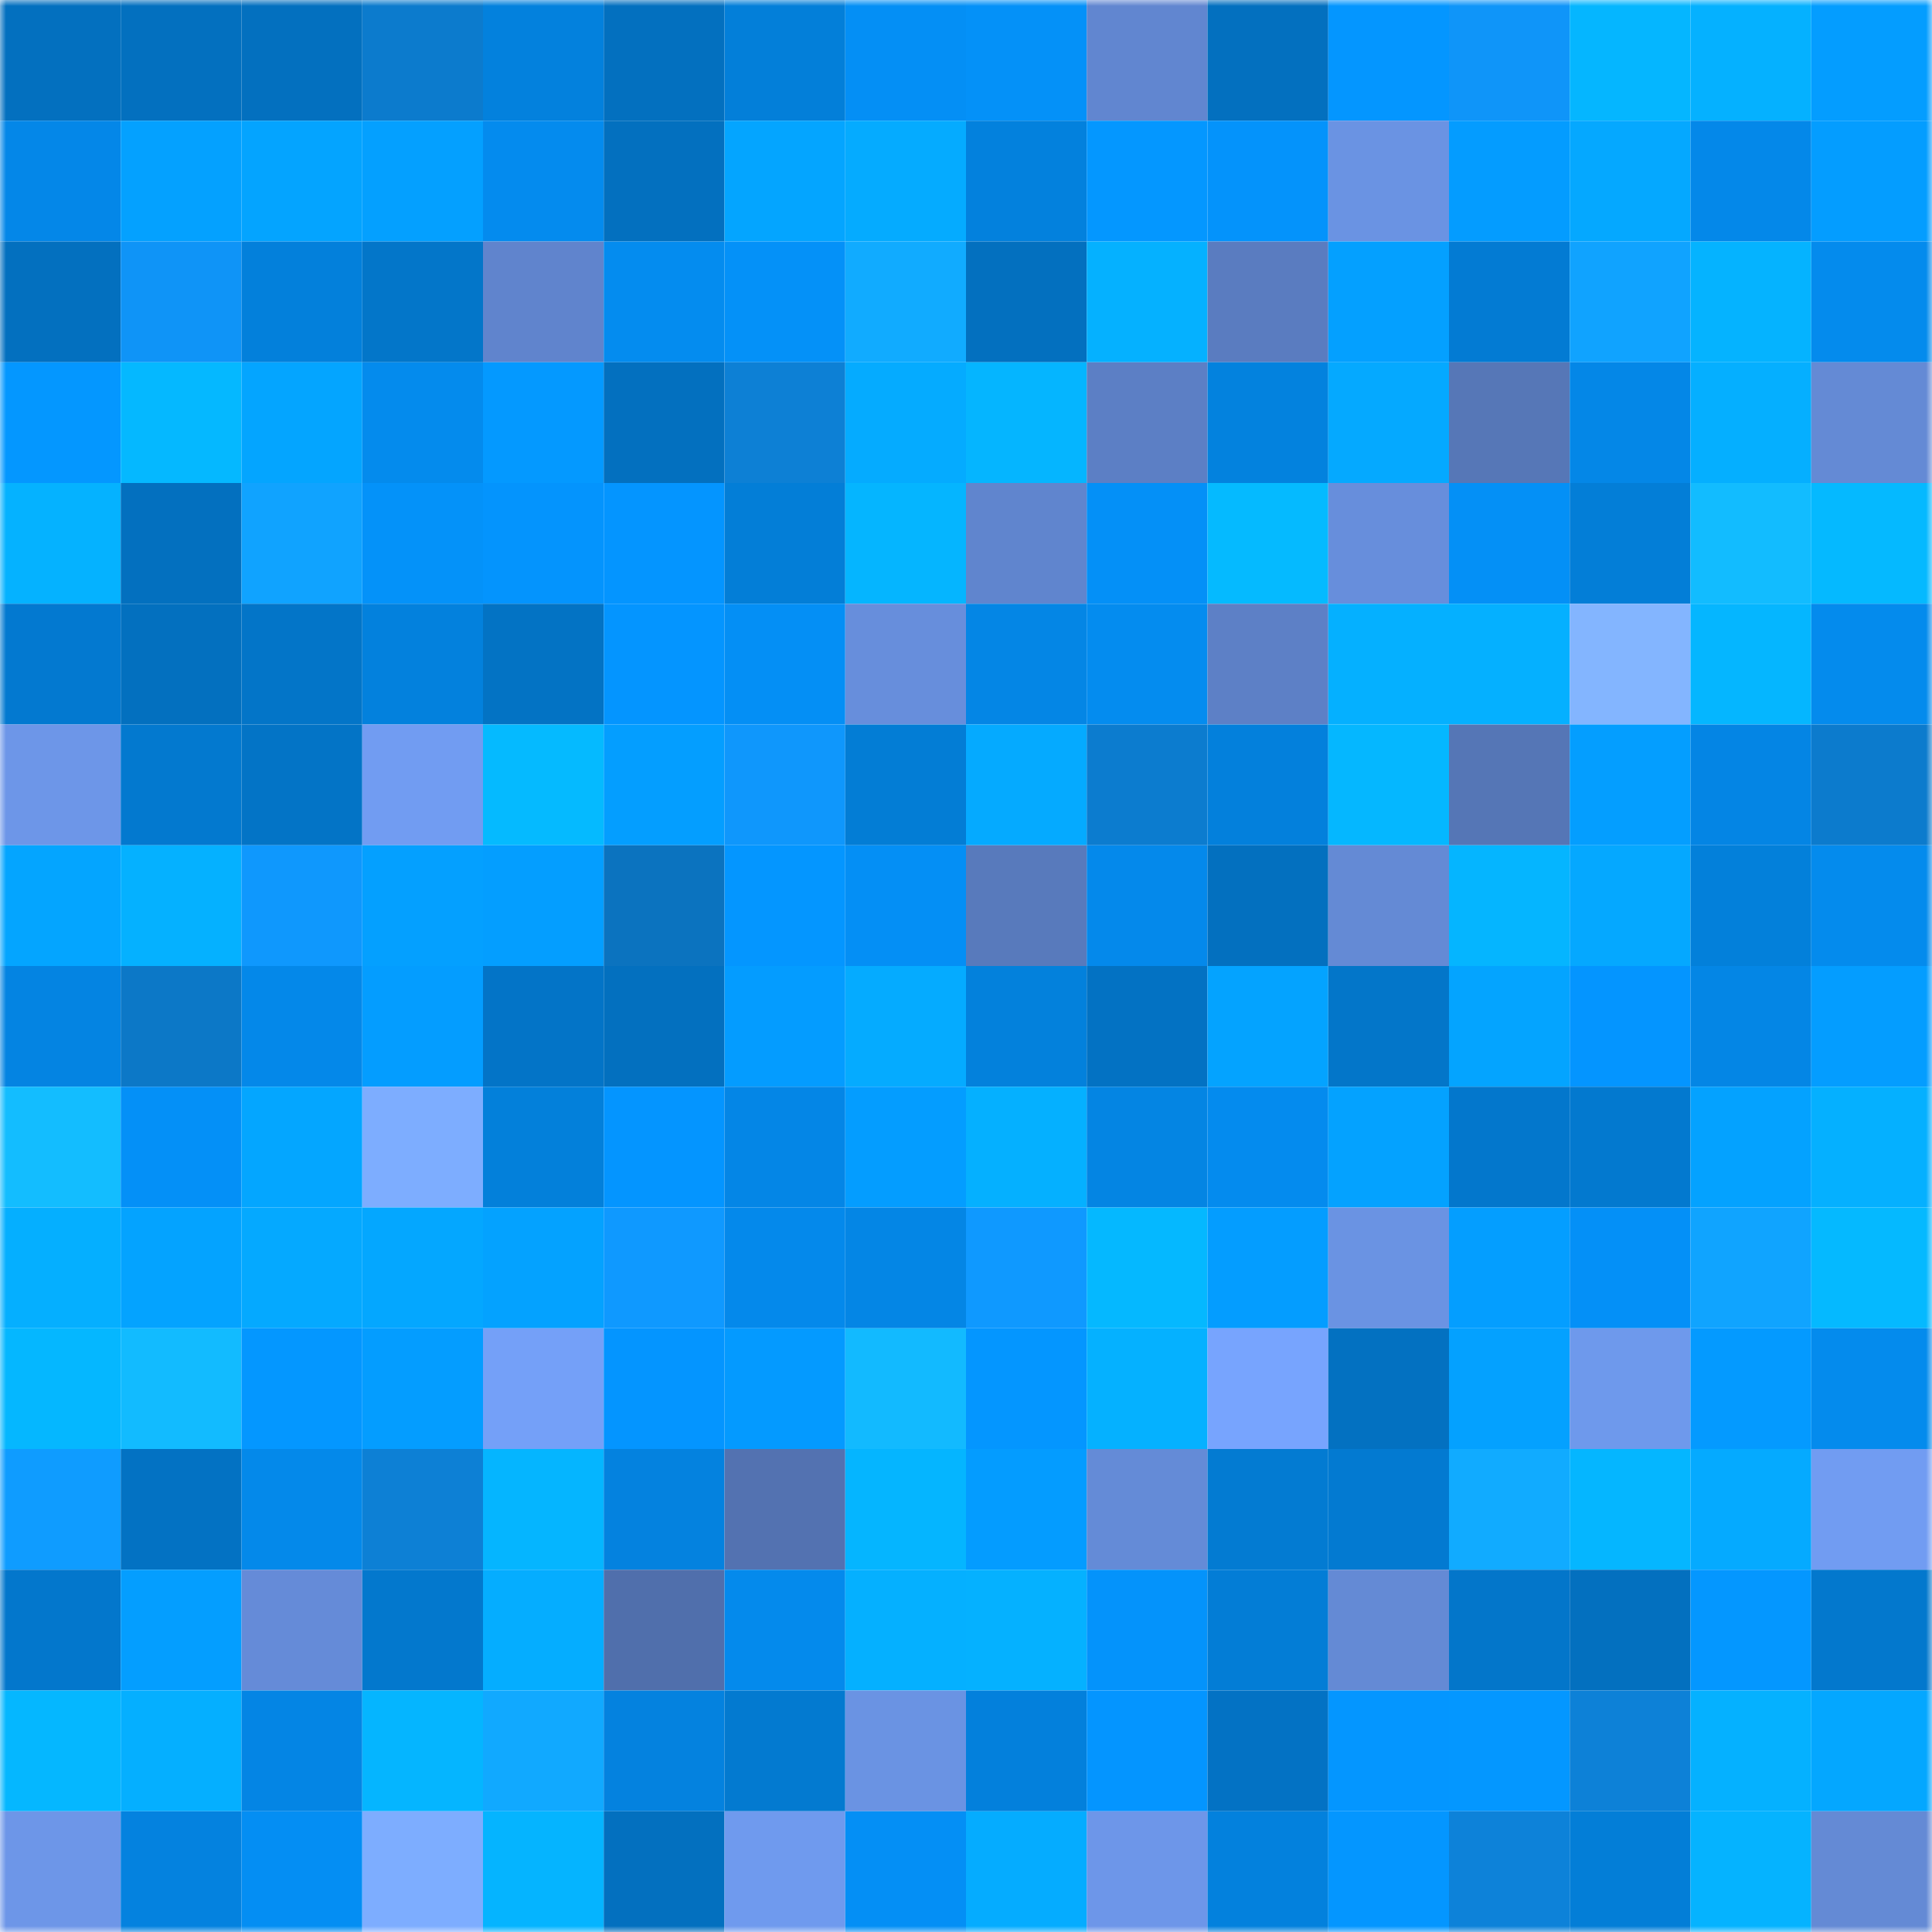 <svg viewBox="0 0 160 160" fill="none" role="img" xmlns="http://www.w3.org/2000/svg" width="240" height="240" name="ens%2Cionuzzz.eth"><mask id="1330104534" mask-type="alpha" maskUnits="userSpaceOnUse" x="0" y="0" width="160" height="160"><rect width="160" height="160" fill="#FFFFFF"></rect></mask><g mask="url(#1330104534)"><rect x="0" y="0" width="10" height="10" fill="#0370bf"></rect><rect x="10" y="0" width="10" height="10" fill="#0370bf"></rect><rect x="20" y="0" width="10" height="10" fill="#0370bf"></rect><rect x="30" y="0" width="10" height="10" fill="#0c7bcd"></rect><rect x="40" y="0" width="10" height="10" fill="#0381dd"></rect><rect x="50" y="0" width="10" height="10" fill="#0370bf"></rect><rect x="60" y="0" width="10" height="10" fill="#037fd9"></rect><rect x="70" y="0" width="10" height="10" fill="#048ff5"></rect><rect x="80" y="0" width="10" height="10" fill="#0491f8"></rect><rect x="90" y="0" width="10" height="10" fill="#6186d0"></rect><rect x="100" y="0" width="10" height="10" fill="#0370bf"></rect><rect x="110" y="0" width="10" height="10" fill="#0496ff"></rect><rect x="120" y="0" width="10" height="10" fill="#0f95f9"></rect><rect x="130" y="0" width="10" height="10" fill="#05b6ff"></rect><rect x="140" y="0" width="10" height="10" fill="#05b1ff"></rect><rect x="150" y="0" width="10" height="10" fill="#049dff"></rect><rect x="0" y="10" width="10" height="10" fill="#0487e8"></rect><rect x="10" y="10" width="10" height="10" fill="#04a1ff"></rect><rect x="20" y="10" width="10" height="10" fill="#04a4ff"></rect><rect x="30" y="10" width="10" height="10" fill="#04a0ff"></rect><rect x="40" y="10" width="10" height="10" fill="#048bee"></rect><rect x="50" y="10" width="10" height="10" fill="#0370bf"></rect><rect x="60" y="10" width="10" height="10" fill="#04a5ff"></rect><rect x="70" y="10" width="10" height="10" fill="#05abff"></rect><rect x="80" y="10" width="10" height="10" fill="#0381dd"></rect><rect x="90" y="10" width="10" height="10" fill="#0497ff"></rect><rect x="100" y="10" width="10" height="10" fill="#0493fb"></rect><rect x="110" y="10" width="10" height="10" fill="#6a93e3"></rect><rect x="120" y="10" width="10" height="10" fill="#049cff"></rect><rect x="130" y="10" width="10" height="10" fill="#05a8ff"></rect><rect x="140" y="10" width="10" height="10" fill="#0488e9"></rect><rect x="150" y="10" width="10" height="10" fill="#049dff"></rect><rect x="0" y="20" width="10" height="10" fill="#0370bf"></rect><rect x="10" y="20" width="10" height="10" fill="#0f94f7"></rect><rect x="20" y="20" width="10" height="10" fill="#0380db"></rect><rect x="30" y="20" width="10" height="10" fill="#0376c9"></rect><rect x="40" y="20" width="10" height="10" fill="#6084cd"></rect><rect x="50" y="20" width="10" height="10" fill="#048cef"></rect><rect x="60" y="20" width="10" height="10" fill="#0491f8"></rect><rect x="70" y="20" width="10" height="10" fill="#11abff"></rect><rect x="80" y="20" width="10" height="10" fill="#0370bf"></rect><rect x="90" y="20" width="10" height="10" fill="#05b1ff"></rect><rect x="100" y="20" width="10" height="10" fill="#5a7cc0"></rect><rect x="110" y="20" width="10" height="10" fill="#04a0ff"></rect><rect x="120" y="20" width="10" height="10" fill="#037bd3"></rect><rect x="130" y="20" width="10" height="10" fill="#10a3ff"></rect><rect x="140" y="20" width="10" height="10" fill="#05b3ff"></rect><rect x="150" y="20" width="10" height="10" fill="#048bed"></rect><rect x="0" y="30" width="10" height="10" fill="#0497ff"></rect><rect x="10" y="30" width="10" height="10" fill="#05b8ff"></rect><rect x="20" y="30" width="10" height="10" fill="#04a5ff"></rect><rect x="30" y="30" width="10" height="10" fill="#048bed"></rect><rect x="40" y="30" width="10" height="10" fill="#0499ff"></rect><rect x="50" y="30" width="10" height="10" fill="#0370bf"></rect><rect x="60" y="30" width="10" height="10" fill="#0d80d5"></rect><rect x="70" y="30" width="10" height="10" fill="#05abff"></rect><rect x="80" y="30" width="10" height="10" fill="#05b5ff"></rect><rect x="90" y="30" width="10" height="10" fill="#5c7fc5"></rect><rect x="100" y="30" width="10" height="10" fill="#0382de"></rect><rect x="110" y="30" width="10" height="10" fill="#05a9ff"></rect><rect x="120" y="30" width="10" height="10" fill="#5677b7"></rect><rect x="130" y="30" width="10" height="10" fill="#0487e7"></rect><rect x="140" y="30" width="10" height="10" fill="#05afff"></rect><rect x="150" y="30" width="10" height="10" fill="#648ad5"></rect><rect x="0" y="40" width="10" height="10" fill="#05b2ff"></rect><rect x="10" y="40" width="10" height="10" fill="#0370bf"></rect><rect x="20" y="40" width="10" height="10" fill="#10a3ff"></rect><rect x="30" y="40" width="10" height="10" fill="#0492f9"></rect><rect x="40" y="40" width="10" height="10" fill="#0494fd"></rect><rect x="50" y="40" width="10" height="10" fill="#0495ff"></rect><rect x="60" y="40" width="10" height="10" fill="#037ed7"></rect><rect x="70" y="40" width="10" height="10" fill="#05b5ff"></rect><rect x="80" y="40" width="10" height="10" fill="#6085ce"></rect><rect x="90" y="40" width="10" height="10" fill="#0490f7"></rect><rect x="100" y="40" width="10" height="10" fill="#05baff"></rect><rect x="110" y="40" width="10" height="10" fill="#678edc"></rect><rect x="120" y="40" width="10" height="10" fill="#0490f6"></rect><rect x="130" y="40" width="10" height="10" fill="#037ed7"></rect><rect x="140" y="40" width="10" height="10" fill="#12bcff"></rect><rect x="150" y="40" width="10" height="10" fill="#05b9ff"></rect><rect x="0" y="50" width="10" height="10" fill="#0379d0"></rect><rect x="10" y="50" width="10" height="10" fill="#0370bf"></rect><rect x="20" y="50" width="10" height="10" fill="#0375c8"></rect><rect x="30" y="50" width="10" height="10" fill="#0381dd"></rect><rect x="40" y="50" width="10" height="10" fill="#0373c4"></rect><rect x="50" y="50" width="10" height="10" fill="#0495ff"></rect><rect x="60" y="50" width="10" height="10" fill="#048ff5"></rect><rect x="70" y="50" width="10" height="10" fill="#678edc"></rect><rect x="80" y="50" width="10" height="10" fill="#0486e5"></rect><rect x="90" y="50" width="10" height="10" fill="#048cef"></rect><rect x="100" y="50" width="10" height="10" fill="#5d80c6"></rect><rect x="110" y="50" width="10" height="10" fill="#05b0ff"></rect><rect x="120" y="50" width="10" height="10" fill="#05b0ff"></rect><rect x="130" y="50" width="10" height="10" fill="#83b5ff"></rect><rect x="140" y="50" width="10" height="10" fill="#05b6ff"></rect><rect x="150" y="50" width="10" height="10" fill="#048bed"></rect><rect x="0" y="60" width="10" height="10" fill="#6d96e8"></rect><rect x="10" y="60" width="10" height="10" fill="#0379cf"></rect><rect x="20" y="60" width="10" height="10" fill="#0374c6"></rect><rect x="30" y="60" width="10" height="10" fill="#719cf2"></rect><rect x="40" y="60" width="10" height="10" fill="#05baff"></rect><rect x="50" y="60" width="10" height="10" fill="#049eff"></rect><rect x="60" y="60" width="10" height="10" fill="#0f97fc"></rect><rect x="70" y="60" width="10" height="10" fill="#037dd5"></rect><rect x="80" y="60" width="10" height="10" fill="#05aaff"></rect><rect x="90" y="60" width="10" height="10" fill="#0c7ccf"></rect><rect x="100" y="60" width="10" height="10" fill="#0380dc"></rect><rect x="110" y="60" width="10" height="10" fill="#05b7ff"></rect><rect x="120" y="60" width="10" height="10" fill="#5576b6"></rect><rect x="130" y="60" width="10" height="10" fill="#049eff"></rect><rect x="140" y="60" width="10" height="10" fill="#0485e4"></rect><rect x="150" y="60" width="10" height="10" fill="#0c7bcd"></rect><rect x="0" y="70" width="10" height="10" fill="#04a5ff"></rect><rect x="10" y="70" width="10" height="10" fill="#05b1ff"></rect><rect x="20" y="70" width="10" height="10" fill="#0f98fd"></rect><rect x="30" y="70" width="10" height="10" fill="#04a0ff"></rect><rect x="40" y="70" width="10" height="10" fill="#049eff"></rect><rect x="50" y="70" width="10" height="10" fill="#0b73bf"></rect><rect x="60" y="70" width="10" height="10" fill="#0496ff"></rect><rect x="70" y="70" width="10" height="10" fill="#048ff5"></rect><rect x="80" y="70" width="10" height="10" fill="#587abc"></rect><rect x="90" y="70" width="10" height="10" fill="#0489eb"></rect><rect x="100" y="70" width="10" height="10" fill="#0370bf"></rect><rect x="110" y="70" width="10" height="10" fill="#648ad5"></rect><rect x="120" y="70" width="10" height="10" fill="#05b5ff"></rect><rect x="130" y="70" width="10" height="10" fill="#05a8ff"></rect><rect x="140" y="70" width="10" height="10" fill="#0380da"></rect><rect x="150" y="70" width="10" height="10" fill="#048bed"></rect><rect x="0" y="80" width="10" height="10" fill="#0484e2"></rect><rect x="10" y="80" width="10" height="10" fill="#0c78c7"></rect><rect x="20" y="80" width="10" height="10" fill="#0488e9"></rect><rect x="30" y="80" width="10" height="10" fill="#049dff"></rect><rect x="40" y="80" width="10" height="10" fill="#0374c7"></rect><rect x="50" y="80" width="10" height="10" fill="#0370bf"></rect><rect x="60" y="80" width="10" height="10" fill="#049cff"></rect><rect x="70" y="80" width="10" height="10" fill="#05abff"></rect><rect x="80" y="80" width="10" height="10" fill="#0381dc"></rect><rect x="90" y="80" width="10" height="10" fill="#0372c3"></rect><rect x="100" y="80" width="10" height="10" fill="#04a3ff"></rect><rect x="110" y="80" width="10" height="10" fill="#0376c9"></rect><rect x="120" y="80" width="10" height="10" fill="#04a4ff"></rect><rect x="130" y="80" width="10" height="10" fill="#0495ff"></rect><rect x="140" y="80" width="10" height="10" fill="#0486e5"></rect><rect x="150" y="80" width="10" height="10" fill="#049dff"></rect><rect x="0" y="90" width="10" height="10" fill="#13bdff"></rect><rect x="10" y="90" width="10" height="10" fill="#0490f7"></rect><rect x="20" y="90" width="10" height="10" fill="#04a6ff"></rect><rect x="30" y="90" width="10" height="10" fill="#7dadff"></rect><rect x="40" y="90" width="10" height="10" fill="#0380da"></rect><rect x="50" y="90" width="10" height="10" fill="#0495ff"></rect><rect x="60" y="90" width="10" height="10" fill="#0486e6"></rect><rect x="70" y="90" width="10" height="10" fill="#049dff"></rect><rect x="80" y="90" width="10" height="10" fill="#05b0ff"></rect><rect x="90" y="90" width="10" height="10" fill="#0485e3"></rect><rect x="100" y="90" width="10" height="10" fill="#048bee"></rect><rect x="110" y="90" width="10" height="10" fill="#04a2ff"></rect><rect x="120" y="90" width="10" height="10" fill="#0377cc"></rect><rect x="130" y="90" width="10" height="10" fill="#0379cf"></rect><rect x="140" y="90" width="10" height="10" fill="#04a2ff"></rect><rect x="150" y="90" width="10" height="10" fill="#05b0ff"></rect><rect x="0" y="100" width="10" height="10" fill="#05afff"></rect><rect x="10" y="100" width="10" height="10" fill="#04a3ff"></rect><rect x="20" y="100" width="10" height="10" fill="#05a9ff"></rect><rect x="30" y="100" width="10" height="10" fill="#04a7ff"></rect><rect x="40" y="100" width="10" height="10" fill="#04a2ff"></rect><rect x="50" y="100" width="10" height="10" fill="#0f99ff"></rect><rect x="60" y="100" width="10" height="10" fill="#0489eb"></rect><rect x="70" y="100" width="10" height="10" fill="#0486e5"></rect><rect x="80" y="100" width="10" height="10" fill="#0f99ff"></rect><rect x="90" y="100" width="10" height="10" fill="#05b8ff"></rect><rect x="100" y="100" width="10" height="10" fill="#049dff"></rect><rect x="110" y="100" width="10" height="10" fill="#6a93e3"></rect><rect x="120" y="100" width="10" height="10" fill="#049eff"></rect><rect x="130" y="100" width="10" height="10" fill="#0490f7"></rect><rect x="140" y="100" width="10" height="10" fill="#10a4ff"></rect><rect x="150" y="100" width="10" height="10" fill="#05b9ff"></rect><rect x="0" y="110" width="10" height="10" fill="#05b7ff"></rect><rect x="10" y="110" width="10" height="10" fill="#12bbff"></rect><rect x="20" y="110" width="10" height="10" fill="#0497ff"></rect><rect x="30" y="110" width="10" height="10" fill="#049dff"></rect><rect x="40" y="110" width="10" height="10" fill="#74a0f8"></rect><rect x="50" y="110" width="10" height="10" fill="#0495ff"></rect><rect x="60" y="110" width="10" height="10" fill="#049aff"></rect><rect x="70" y="110" width="10" height="10" fill="#12baff"></rect><rect x="80" y="110" width="10" height="10" fill="#0496ff"></rect><rect x="90" y="110" width="10" height="10" fill="#05b1ff"></rect><rect x="100" y="110" width="10" height="10" fill="#77a4fe"></rect><rect x="110" y="110" width="10" height="10" fill="#0371c1"></rect><rect x="120" y="110" width="10" height="10" fill="#04a1ff"></rect><rect x="130" y="110" width="10" height="10" fill="#6e99ec"></rect><rect x="140" y="110" width="10" height="10" fill="#049aff"></rect><rect x="150" y="110" width="10" height="10" fill="#048bed"></rect><rect x="0" y="120" width="10" height="10" fill="#0f9cff"></rect><rect x="10" y="120" width="10" height="10" fill="#0372c3"></rect><rect x="20" y="120" width="10" height="10" fill="#0489ea"></rect><rect x="30" y="120" width="10" height="10" fill="#0d80d5"></rect><rect x="40" y="120" width="10" height="10" fill="#05b5ff"></rect><rect x="50" y="120" width="10" height="10" fill="#0482df"></rect><rect x="60" y="120" width="10" height="10" fill="#5372b1"></rect><rect x="70" y="120" width="10" height="10" fill="#05b5ff"></rect><rect x="80" y="120" width="10" height="10" fill="#049cff"></rect><rect x="90" y="120" width="10" height="10" fill="#648bd7"></rect><rect x="100" y="120" width="10" height="10" fill="#037bd2"></rect><rect x="110" y="120" width="10" height="10" fill="#037ad1"></rect><rect x="120" y="120" width="10" height="10" fill="#11abff"></rect><rect x="130" y="120" width="10" height="10" fill="#05b6ff"></rect><rect x="140" y="120" width="10" height="10" fill="#05aaff"></rect><rect x="150" y="120" width="10" height="10" fill="#719cf2"></rect><rect x="0" y="130" width="10" height="10" fill="#0377cc"></rect><rect x="10" y="130" width="10" height="10" fill="#049eff"></rect><rect x="20" y="130" width="10" height="10" fill="#658bd8"></rect><rect x="30" y="130" width="10" height="10" fill="#0378cd"></rect><rect x="40" y="130" width="10" height="10" fill="#05adff"></rect><rect x="50" y="130" width="10" height="10" fill="#506fac"></rect><rect x="60" y="130" width="10" height="10" fill="#048aec"></rect><rect x="70" y="130" width="10" height="10" fill="#05b0ff"></rect><rect x="80" y="130" width="10" height="10" fill="#05b1ff"></rect><rect x="90" y="130" width="10" height="10" fill="#0493fb"></rect><rect x="100" y="130" width="10" height="10" fill="#037dd6"></rect><rect x="110" y="130" width="10" height="10" fill="#648ad5"></rect><rect x="120" y="130" width="10" height="10" fill="#0376ca"></rect><rect x="130" y="130" width="10" height="10" fill="#0370bf"></rect><rect x="140" y="130" width="10" height="10" fill="#0497ff"></rect><rect x="150" y="130" width="10" height="10" fill="#0378cd"></rect><rect x="0" y="140" width="10" height="10" fill="#05b7ff"></rect><rect x="10" y="140" width="10" height="10" fill="#05afff"></rect><rect x="20" y="140" width="10" height="10" fill="#0485e4"></rect><rect x="30" y="140" width="10" height="10" fill="#05b5ff"></rect><rect x="40" y="140" width="10" height="10" fill="#11a9ff"></rect><rect x="50" y="140" width="10" height="10" fill="#0482df"></rect><rect x="60" y="140" width="10" height="10" fill="#037ad0"></rect><rect x="70" y="140" width="10" height="10" fill="#6a93e3"></rect><rect x="80" y="140" width="10" height="10" fill="#0380dc"></rect><rect x="90" y="140" width="10" height="10" fill="#0495ff"></rect><rect x="100" y="140" width="10" height="10" fill="#0372c4"></rect><rect x="110" y="140" width="10" height="10" fill="#0496ff"></rect><rect x="120" y="140" width="10" height="10" fill="#0497ff"></rect><rect x="130" y="140" width="10" height="10" fill="#0d81d7"></rect><rect x="140" y="140" width="10" height="10" fill="#05b1ff"></rect><rect x="150" y="140" width="10" height="10" fill="#04a7ff"></rect><rect x="0" y="150" width="10" height="10" fill="#6d96e8"></rect><rect x="10" y="150" width="10" height="10" fill="#0482df"></rect><rect x="20" y="150" width="10" height="10" fill="#048ef3"></rect><rect x="30" y="150" width="10" height="10" fill="#7dadff"></rect><rect x="40" y="150" width="10" height="10" fill="#05b4ff"></rect><rect x="50" y="150" width="10" height="10" fill="#0370bf"></rect><rect x="60" y="150" width="10" height="10" fill="#6f9aee"></rect><rect x="70" y="150" width="10" height="10" fill="#048ff5"></rect><rect x="80" y="150" width="10" height="10" fill="#05acff"></rect><rect x="90" y="150" width="10" height="10" fill="#6d96e9"></rect><rect x="100" y="150" width="10" height="10" fill="#0381dd"></rect><rect x="110" y="150" width="10" height="10" fill="#0496ff"></rect><rect x="120" y="150" width="10" height="10" fill="#0d82d9"></rect><rect x="130" y="150" width="10" height="10" fill="#037ed7"></rect><rect x="140" y="150" width="10" height="10" fill="#05b3ff"></rect><rect x="150" y="150" width="10" height="10" fill="#648ad5"></rect></g></svg>